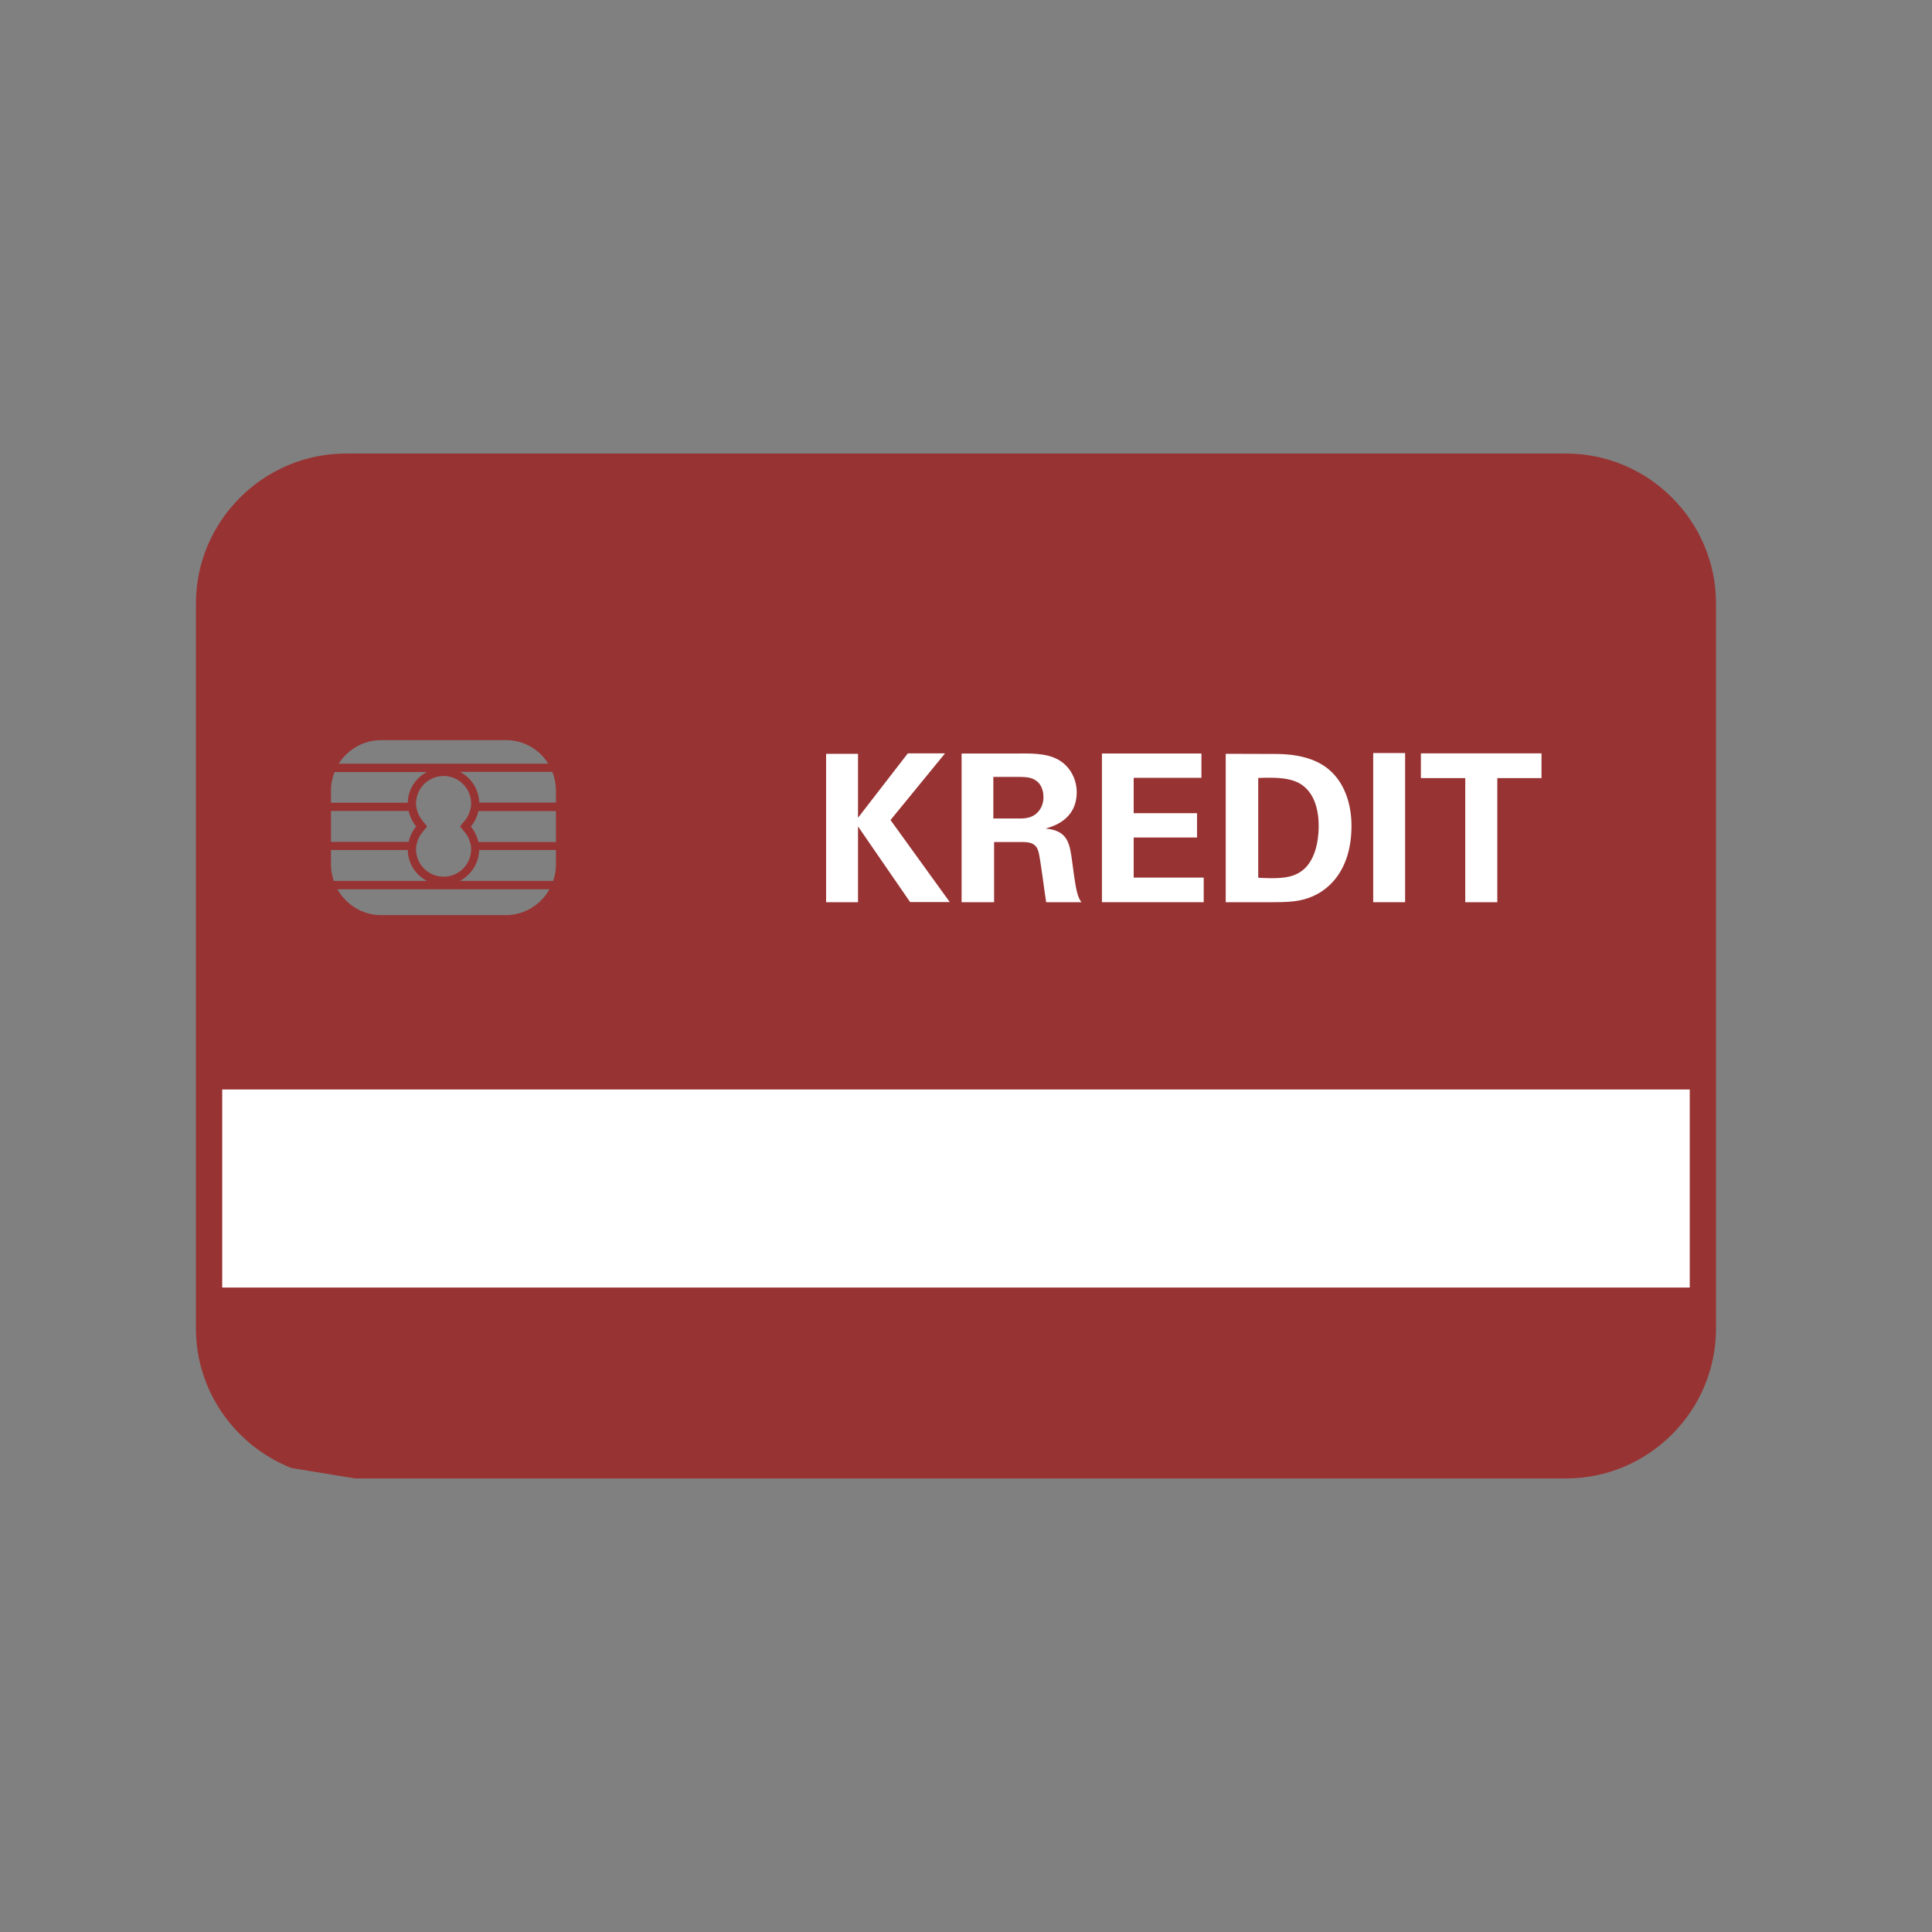 <?xml version="1.0" encoding="utf-8"?>
<!-- Generator: Adobe Illustrator 22.1.0, SVG Export Plug-In . SVG Version: 6.00 Build 0)  -->
<svg version="1.1" id="Ebene_1" xmlns="http://www.w3.org/2000/svg" xmlns:xlink="http://www.w3.org/1999/xlink" x="0px" y="0px"
	 viewBox="0 0 1272 1272" style="enable-background:new 0 0 1272 1272;" xml:space="preserve">
<rect x="0" y="0" width="1272" height="1272" fill="#808080" stroke="none"/>
<style type="text/css">
	.st0{fill:#983333;}
	.st1{fill:#FFFFFF;}
</style>
<path class="st0" d="M385.1,618c-1,0-1.9,0-2.9,0.1 M233.9,973.4l-42.1-6.9C155.2,952,129,916.3,129,874.7V397.3
	c0-54.3,44.5-98.7,98.8-98.7H1031c54.4,0,98.8,44.4,98.8,98.7v477.4c0,54.3-44.4,98.7-98.8,98.7H506.9H233.9z M223,502.8H361
	c-5.8-9.3-16-15.5-27.8-15.5h-82.3C239.2,487.3,228.9,493.5,223,502.8z M302.9,544.1l2.9-3.6c1.4-1.5,2.8-3.7,3.6-6.6
	c0.5-1.4,0.8-3.1,0.8-4.8c0-10-8.1-18.2-18.1-18.2c-10,0-18.2,8.1-18.2,18.2c0,1.8,0.4,3.4,0.8,4.8c0.9,2.9,2.3,5.1,3.6,6.6l2.9,3.6
	l-2.9,3.6c-1.3,1.5-2.7,3.7-3.6,6.6c-0.4,1.4-0.8,3.1-0.8,4.8c0,10,8.1,18.1,18.2,18.1c9.9,0,18.1-8,18.1-18.1
	c0-1.8-0.3-3.4-0.8-4.8c-0.8-2.9-2.2-5.1-3.6-6.6L302.9,544.1z M217.9,528.5h50.6c0.1-8.8,5.2-16.4,12.6-20.2h-60.8
	c-1.5,3.7-2.4,7.8-2.4,12V528.5z M217.9,554.3H269c0.9-3.8,2.5-7.2,5-10.2c-2.4-2.9-4.1-6.4-5-10.2h-51.1V554.3z M219.8,580h61.3
	c-7.4-3.9-12.5-11.4-12.6-20.4h-50.6v9.9C217.9,573.3,218.7,576.7,219.8,580z M361.8,585.5H222.2c5.6,10,16.3,17,28.6,17h82.3
	C345.4,602.5,356.1,595.5,361.8,585.5z M366,559.6h-50.5c-0.3,8.9-5.3,16.4-12.7,20.4h61.4c1.1-3.3,1.8-6.7,1.8-10.4V559.6z
	 M366,534h-51c-0.9,3.8-2.5,7.2-5,10.2c2.4,2.9,4.1,6.4,5,10.2h51V534z M366,520.2c0-4.2-0.9-8.3-2.3-12h-60.9
	c7.4,3.8,12.5,11.4,12.7,20.2H366V520.2z"/>
<rect x="146.3" y="717.3" class="st1" width="966.2" height="130.4"/>
<g>
	<path class="st1" d="M543.9,496.3h21v42.1l32.8-42.4h24.5l-35.9,43.9l39,54h-26.1l-34.3-49.8V594h-21V496.3z"/>
	<path class="st1" d="M633.2,496.1h37.5c10.8-0.1,21.8-0.1,29.7,6.6c6.1,5.3,8.5,12.5,8.5,18.8c0,18.3-15.7,22.6-20.5,24
		c14.8,1.4,15.9,9.7,17.6,22.5c1.5,11.5,2.3,16.3,3,19c1.1,4.3,1.9,5.4,3,7h-23.2c-1-5.4-3.9-30.2-5.3-34c-1.9-5.6-7.1-5.6-10.6-5.6
		h-18.4V594h-21.4V496.1z M654,538.9h16.9c2.4,0,7.3,0,10.7-2.7c1.5-1.1,5.4-4.5,5.4-11.4c0-6.6-3.2-9.8-5.1-11
		c-3.3-2.3-7.2-2.3-13.8-2.3H654V538.9z"/>
	<path class="st1" d="M725.5,496.1H791v16h-44.6v23.3h41.7v16h-41.7v26.4h46.1V594h-67V496.1z"/>
	<path class="st1" d="M807,496.3l32.4,0.1c5.4,0,21.9,0.1,33.7,8.8c12.3,9.1,16.7,24.5,16.7,38.5c0,30.1-16.1,45.8-34.7,49.2
		c-3.7,0.7-7.7,1.1-17.6,1.1H807V496.3z M828.3,577.9c2.3,0.1,5.8,0.3,8.3,0.3c8.9,0,16.7-0.7,22.8-6.8c8.3-8.3,8.8-22.9,8.8-27.6
		c0-13.8-4.7-26.6-17.9-30.2c-4.3-1.2-9.9-1.9-21.9-1.4V577.9z"/>
	<path class="st1" d="M904.1,495.8h21V594h-21V495.8z"/>
	<path class="st1" d="M964.6,512.3h-29.1v-16.3h79.4v16.3h-29.1V594h-21.1V512.3z"/>
</g>
</svg>
